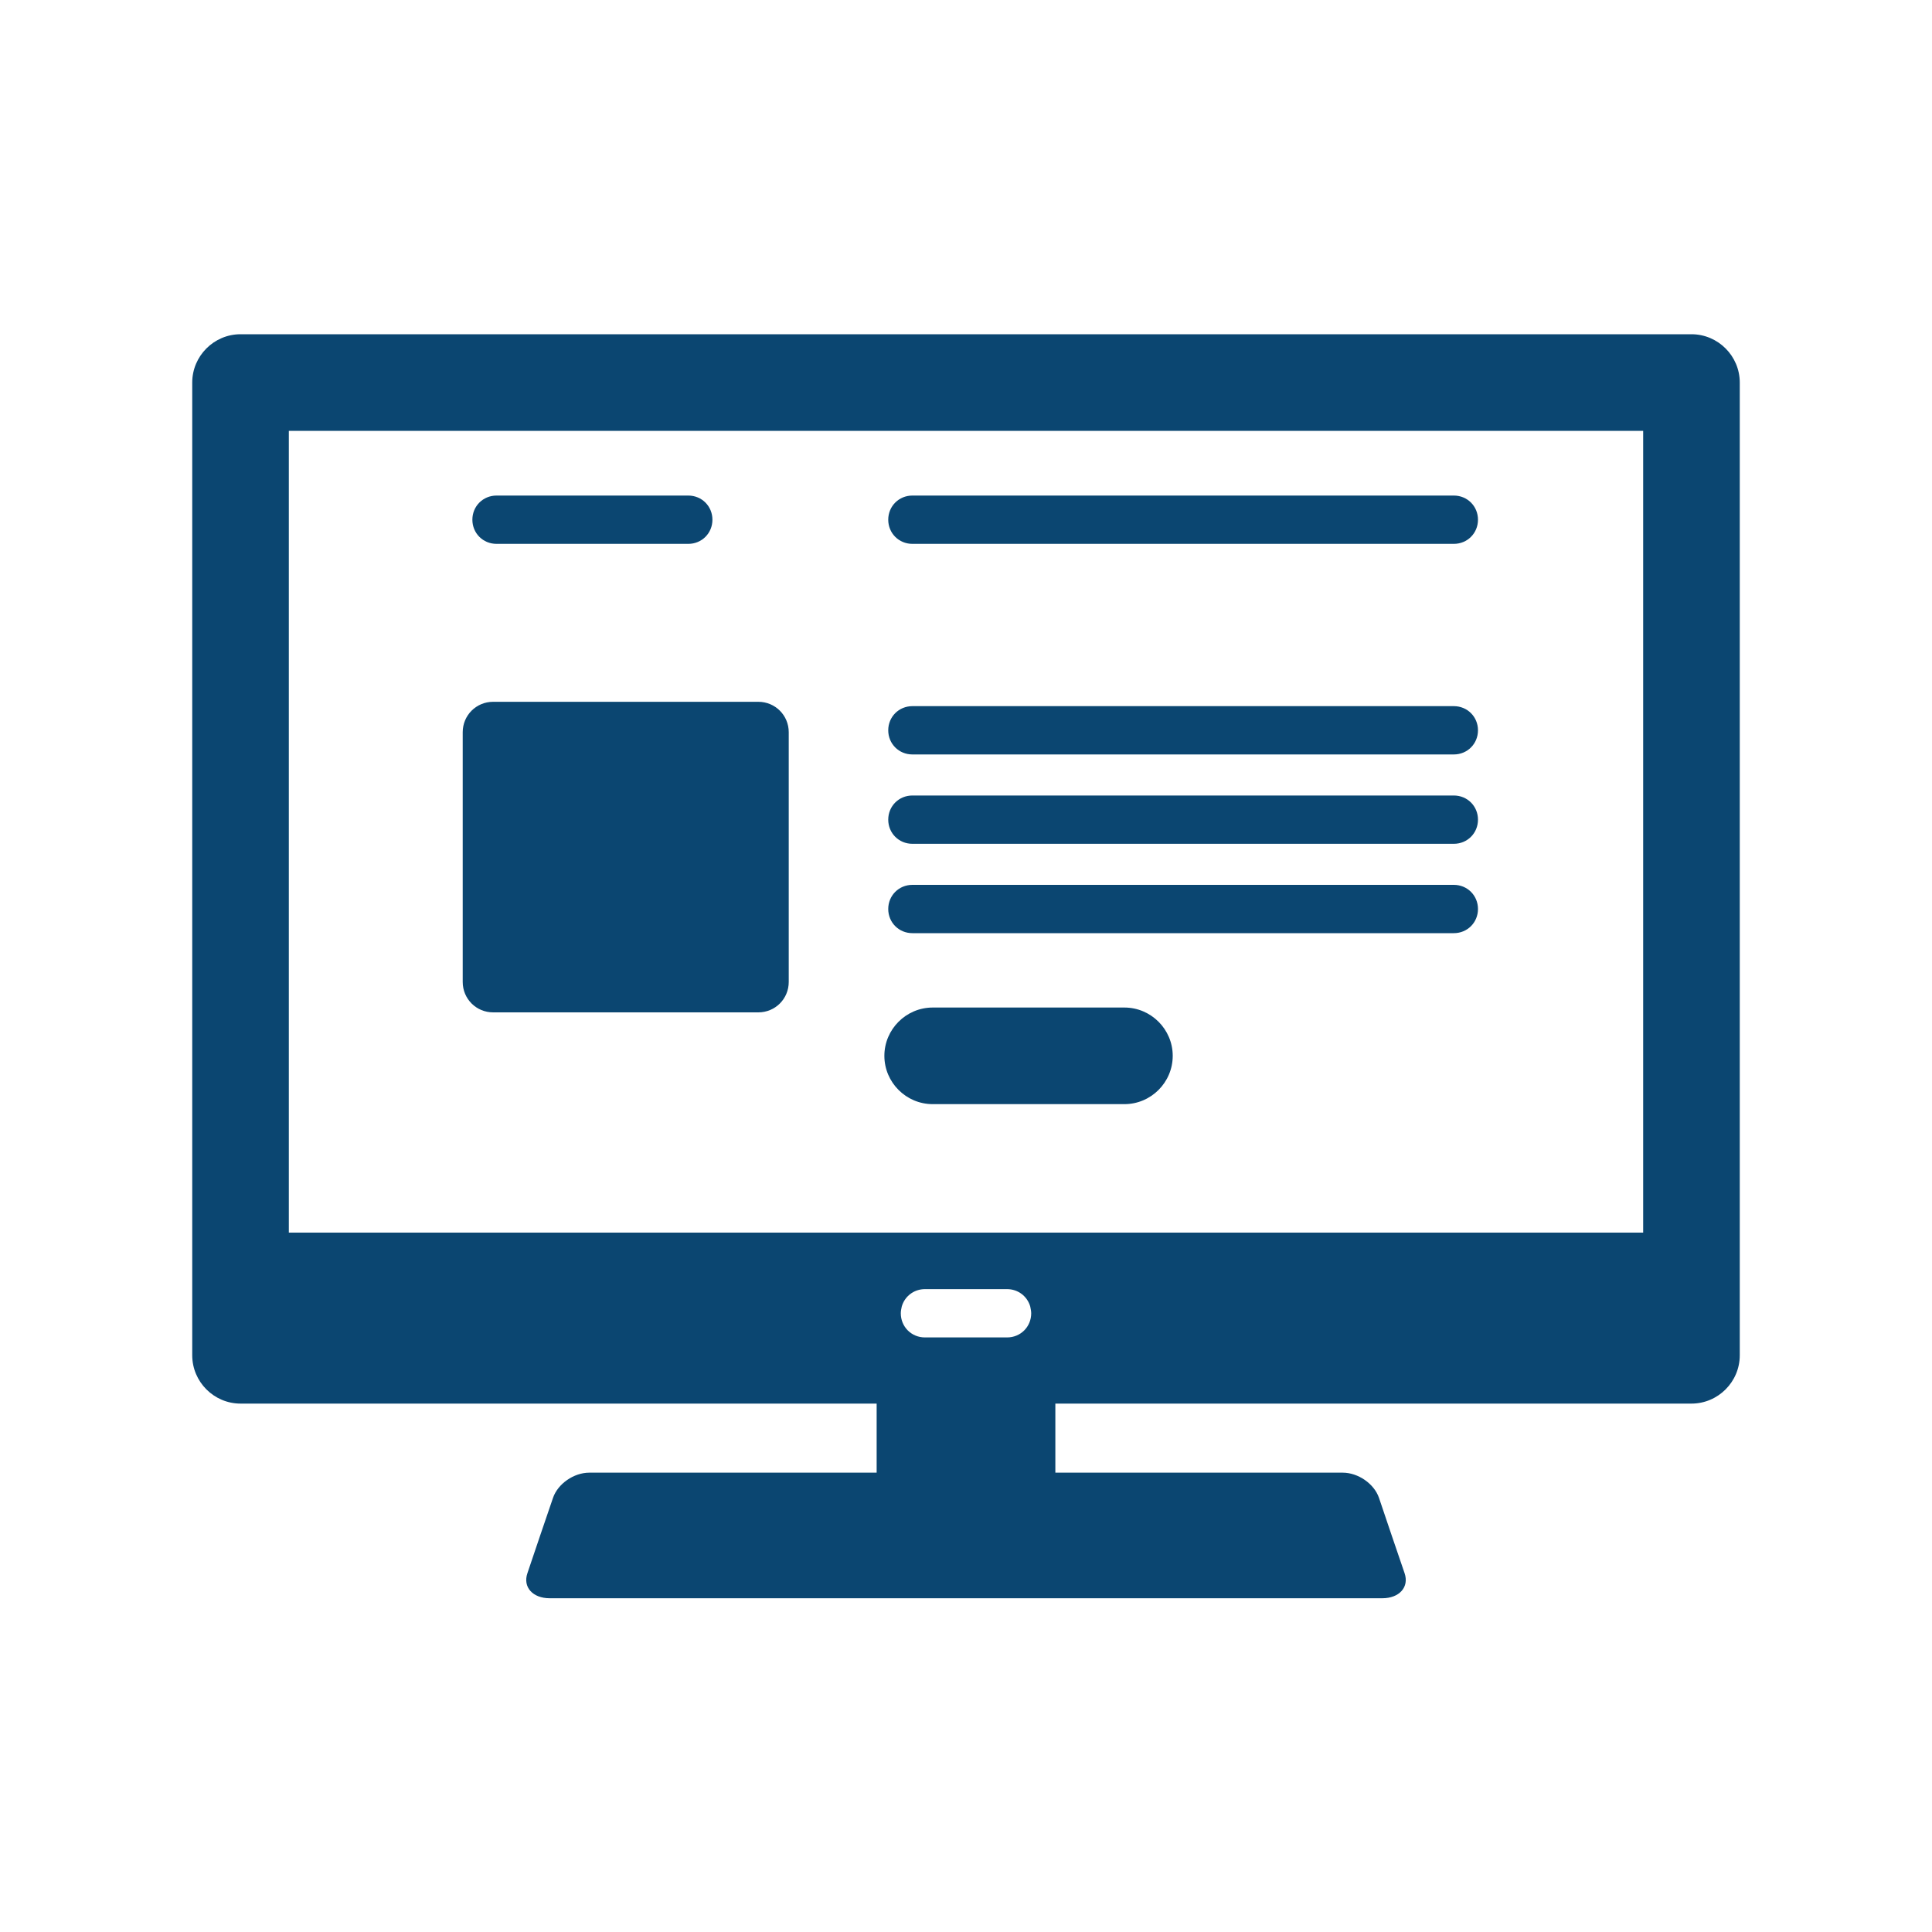 <?xml version="1.0" encoding="utf-8"?>
<!-- Generator: Adobe Illustrator 22.1.0, SVG Export Plug-In . SVG Version: 6.00 Build 0)  -->
<svg version="1.1" id="Layer_1" xmlns="http://www.w3.org/2000/svg" xmlns:xlink="http://www.w3.org/1999/xlink" x="0px" y="0px"
	 viewBox="0 0 400 400" style="enable-background:new 0 0 400 400;" xml:space="preserve">
<style type="text/css">
	.st0{fill:#0B4671;}
</style>
<g>
	<path class="st0" d="M350.2,69.2H49.8c-5.5,0-10,4.5-10,10v201.4c0,5.5,4.5,10,10,10h131.7v14.3c-19.8,0-39.7,0-59.5,0
		c-3.2,0-6.5,2.3-7.5,5.2c-2.1,6.2-3.2,9.3-5.3,15.6c-1,2.9,1.1,5.2,4.6,5.2c57.5,0,115,0,172.4,0c3.5,0,5.6-2.3,4.6-5.2
		c-2.1-6.2-3.2-9.3-5.3-15.6c-1-2.9-4.3-5.2-7.5-5.2c-19.8,0-39.7,0-59.5,0v-14.3h131.7c5.5,0,10-4.5,10-10V79.2
		C360.2,73.7,355.7,69.2,350.2,69.2z M340.2,255.2H59.8v-166h280.4L340.2,255.2L340.2,255.2z M213.5,271.9c0,2.8-2.2,5-5,5h-17
		c-2.8,0-5-2.2-5-5c0-0.5,0.1-0.9,0.2-1.4c0.6-2.1,2.5-3.6,4.8-3.6h17c2.3,0,4.2,1.5,4.8,3.6C213.4,271,213.5,271.5,213.5,271.9z"/>
	<path class="st0" d="M102.1,209.6H157c3.5,0,6.3-2.8,6.3-6.3v-51.7c0-3.5-2.8-6.3-6.3-6.3h-54.9c-3.5,0-6.3,2.8-6.3,6.3v51.7
		C95.8,206.8,98.6,209.6,102.1,209.6z"/>
	<path class="st0" d="M102.8,112.6h39.7c2.8,0,5-2.2,5-5s-2.2-5-5-5h-39.7c-2.8,0-5,2.2-5,5S100,112.6,102.8,112.6z"/>
	<path class="st0" d="M193.1,228.6h39.7c5.5,0,10-4.5,10-10s-4.5-10-10-10h-39.7c-5.5,0-10,4.5-10,10S187.6,228.6,193.1,228.6z"/>
	<path class="st0" d="M188.9,156.2H301c2.8,0,5-2.2,5-5s-2.2-5-5-5H188.9c-2.8,0-5,2.2-5,5S186.1,156.2,188.9,156.2z"/>
	<path class="st0" d="M188.9,174.7H301c2.8,0,5-2.2,5-5s-2.2-5-5-5H188.9c-2.8,0-5,2.2-5,5S186.1,174.7,188.9,174.7z"/>
	<path class="st0" d="M188.9,193.2H301c2.8,0,5-2.2,5-5s-2.2-5-5-5H188.9c-2.8,0-5,2.2-5,5S186.1,193.2,188.9,193.2z"/>
	<path class="st0" d="M188.9,112.6H301c2.8,0,5-2.2,5-5s-2.2-5-5-5H188.9c-2.8,0-5,2.2-5,5S186.1,112.6,188.9,112.6z"/>
</g>
</svg>
